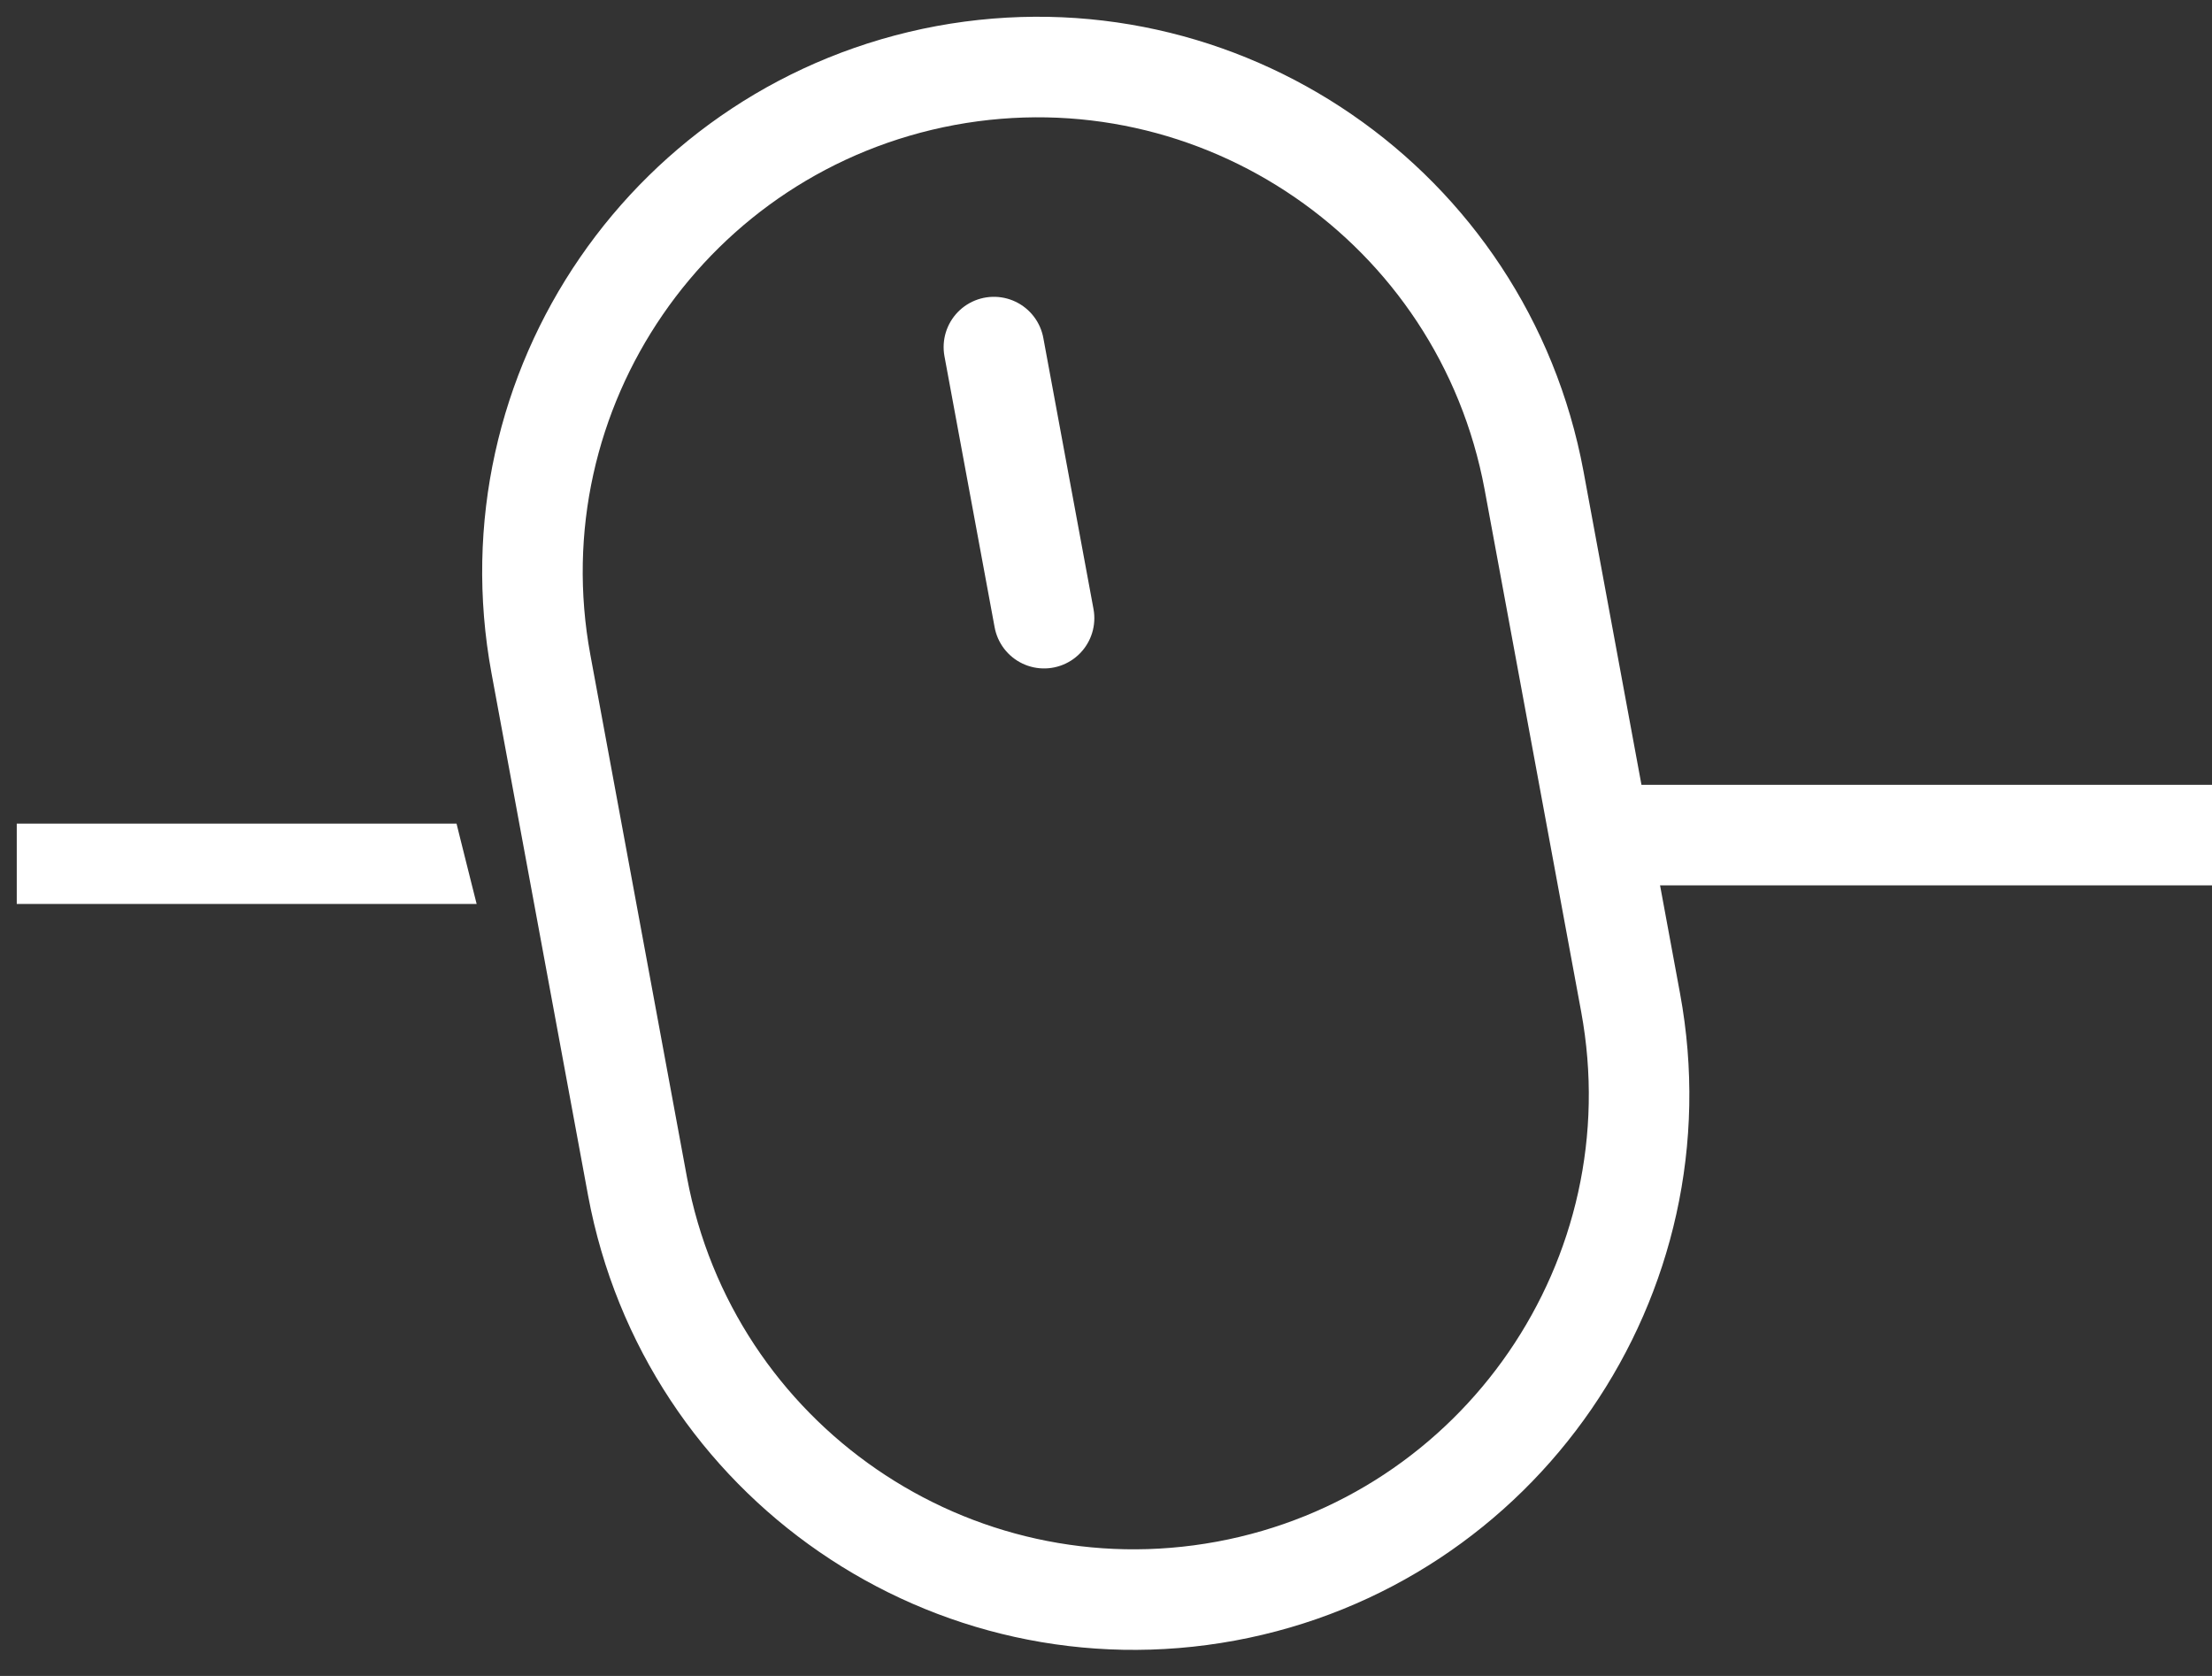 <svg width="66" height="50" viewBox="0 0 66 50" fill="none" xmlns="http://www.w3.org/2000/svg">
<rect x="0" y="0" width="66" height="50" fill="#333333" stroke="none"/>
<path fill-rule="evenodd" clip-rule="evenodd" d="M36.58 47.469C28.395 48.98 20.547 43.58 19.022 35.396L16.14 19.811C14.629 11.627 20.029 3.778 28.214 2.253C36.398 0.742 44.246 6.143 45.771 14.327L48.653 29.912C50.164 38.096 44.75 45.958 36.58 47.469Z" stroke="white" stroke-width="3" stroke-miterlimit="10"/>
<path d="M29.655 10.355L31.152 18.442" stroke="white" stroke-width="3" stroke-miterlimit="10" stroke-linecap="round"/>
<path d="M48.135 24.914H66" stroke="white" stroke-width="3" stroke-miterlimit="10"/>
<path d="M13.58 26.719H13.901L13.823 26.409L13.473 25.011L13.426 24.821H13.231H1H0.75V25.071V26.469V26.719H1H13.58Z" fill="white" stroke="white" stroke-width="0.5"/>
</svg>

